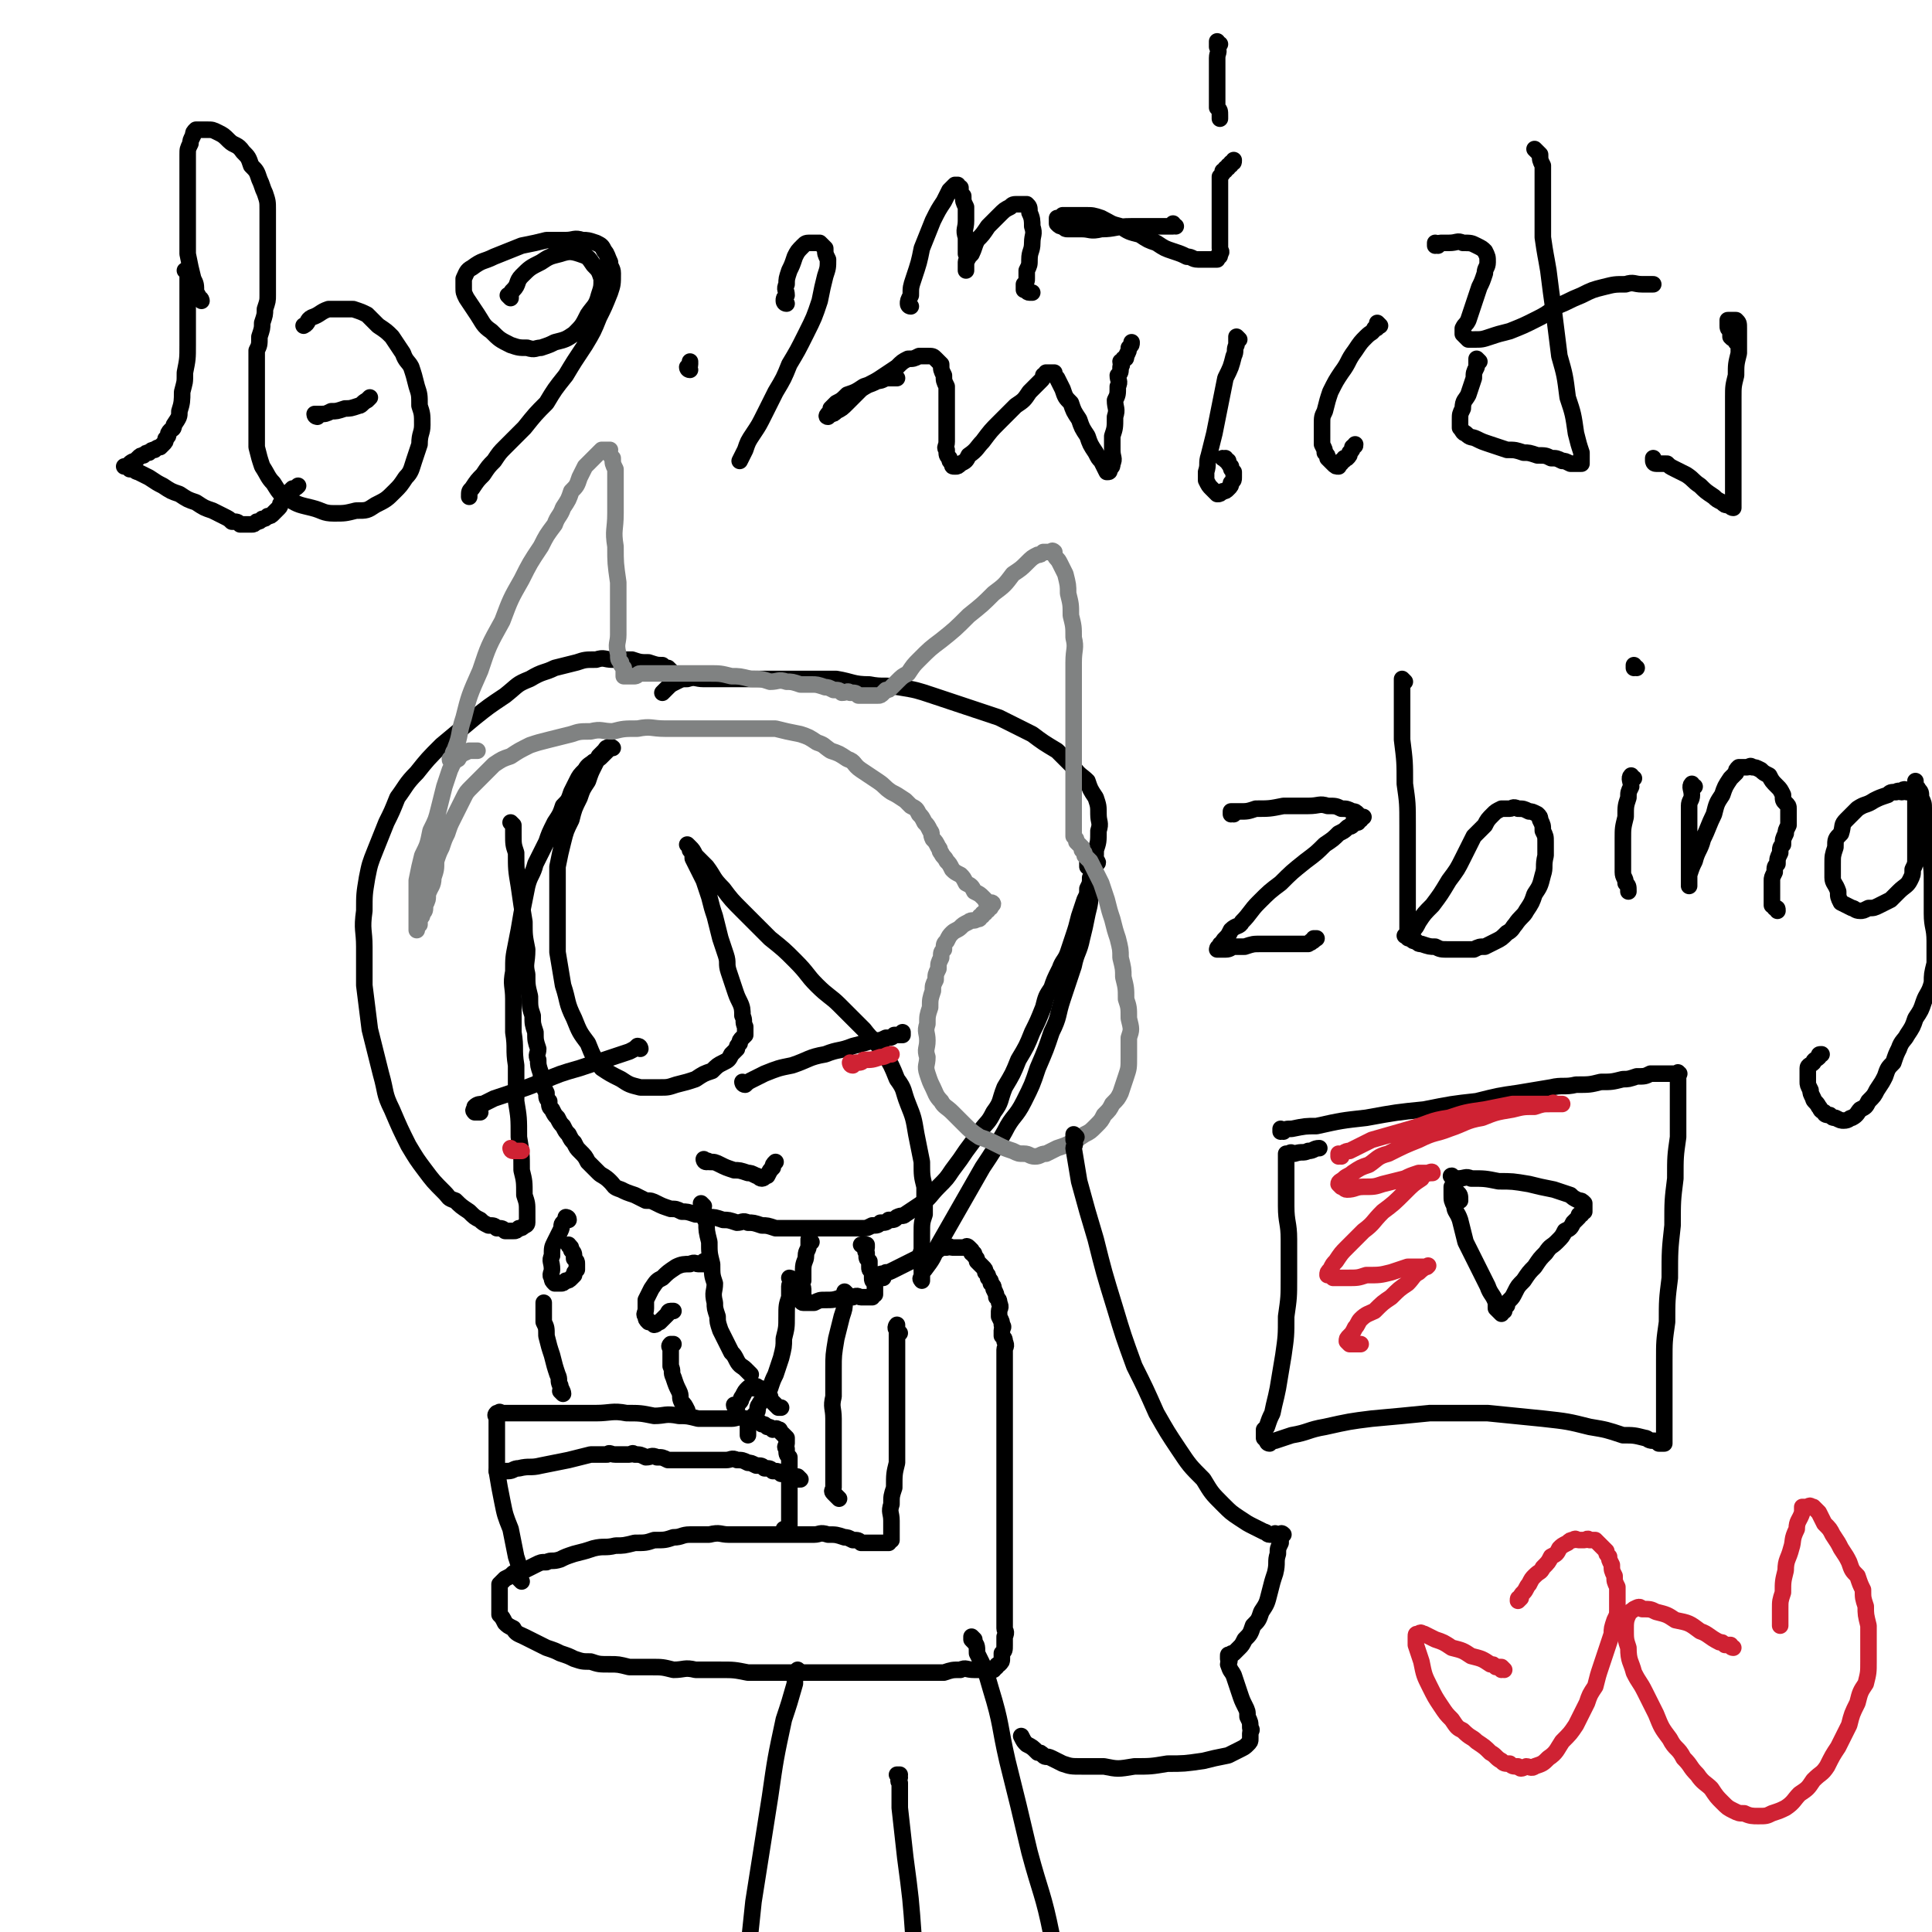 <svg viewBox='0 0 700 700' version='1.1' xmlns='http://www.w3.org/2000/svg' xmlns:xlink='http://www.w3.org/1999/xlink'><g fill='none' stroke='#000000' stroke-width='6' stroke-linecap='round' stroke-linejoin='round'><path d='M186,299c0,0 -1,-1 -1,-1 0,0 1,1 1,1 0,2 0,2 0,3 0,4 0,4 1,7 0,6 0,6 1,12 1,7 1,7 2,13 0,5 0,5 1,10 0,5 -1,5 0,9 0,4 0,4 1,8 0,4 0,4 1,7 0,3 0,3 1,6 0,3 0,3 1,6 0,2 -1,2 0,4 0,2 0,2 1,5 0,2 0,2 1,4 0,1 0,1 1,3 0,2 0,2 1,3 0,2 0,2 1,3 1,2 1,2 2,3 1,2 1,2 2,3 1,2 1,2 2,3 1,2 1,2 2,3 1,2 1,2 2,3 2,2 2,2 3,4 2,2 2,2 4,4 1,1 2,1 4,3 2,2 1,2 4,3 2,1 2,1 5,2 2,1 2,1 4,2 2,0 2,0 4,1 2,1 2,1 5,2 2,0 2,0 4,1 2,0 2,0 5,1 2,0 2,0 5,1 2,0 2,0 5,1 2,0 2,0 5,1 2,0 2,-1 4,0 2,0 2,0 5,1 2,0 2,0 5,1 1,0 1,0 3,0 2,0 2,0 4,0 1,0 1,0 3,0 2,0 2,0 4,0 2,0 2,0 4,0 1,0 1,0 3,0 2,0 2,0 3,0 2,0 2,0 3,0 2,0 3,0 5,0 1,0 1,0 3,-1 2,0 2,0 3,-1 2,0 2,0 3,-1 2,0 2,0 3,-1 2,-1 2,0 3,-1 3,-2 3,-2 6,-4 3,-2 3,-3 6,-6 3,-3 3,-3 5,-6 3,-4 3,-4 5,-7 3,-4 3,-4 5,-7 3,-4 3,-3 5,-7 3,-4 2,-4 4,-9 3,-5 3,-5 5,-10 3,-5 3,-5 5,-10 2,-4 2,-4 4,-9 1,-4 1,-4 3,-7 1,-3 1,-3 3,-7 1,-3 2,-3 3,-6 1,-3 1,-3 2,-6 1,-3 1,-3 2,-7 1,-3 1,-3 2,-6 1,-2 1,-2 1,-4 1,-2 1,-2 1,-4 1,-2 1,-2 1,-3 1,-1 1,-1 1,-2 1,0 1,-1 0,-1 0,0 0,0 0,0 -1,0 -1,0 -1,0 -1,0 -1,0 -1,0 0,0 0,0 -1,0 0,0 0,0 0,0 1,0 0,-1 0,-1 0,0 0,1 0,2 0,0 0,0 0,1 '/><path d='M243,243c0,0 -1,-1 -1,-1 0,0 1,1 1,1 -1,-1 -2,-1 -3,-2 -2,0 -2,0 -5,-1 -3,0 -3,0 -6,-1 -3,0 -3,0 -7,0 -3,0 -3,-1 -6,0 -4,0 -4,0 -7,1 -4,1 -4,1 -8,2 -4,2 -4,1 -9,4 -5,2 -4,2 -9,6 -6,4 -6,4 -11,8 -6,5 -6,5 -12,10 -5,5 -5,5 -9,10 -4,4 -4,5 -7,9 -2,5 -2,5 -4,9 -2,5 -2,5 -4,10 -2,5 -2,5 -3,10 -1,6 -1,6 -1,12 -1,7 0,7 0,13 0,7 0,7 0,14 1,8 1,8 2,16 2,8 2,8 4,16 2,7 1,7 4,13 3,7 3,7 6,13 3,5 3,5 6,9 3,4 3,4 7,8 2,2 1,2 4,3 2,2 2,2 5,4 2,2 2,2 4,3 1,1 1,1 3,2 2,0 2,0 3,1 2,0 2,0 3,1 2,0 2,0 3,0 1,0 1,0 2,-1 1,0 1,0 2,-1 0,0 1,0 1,-1 0,-2 0,-2 0,-4 0,-3 0,-3 -1,-6 0,-5 0,-5 -1,-9 0,-6 0,-6 -1,-12 0,-7 0,-7 -1,-13 0,-7 0,-7 0,-13 -1,-6 0,-6 -1,-12 0,-6 0,-6 0,-12 0,-5 -1,-5 0,-10 0,-5 0,-5 1,-10 1,-5 1,-5 2,-11 1,-5 1,-5 2,-10 1,-4 2,-4 3,-8 2,-4 2,-4 4,-8 1,-3 1,-3 3,-7 2,-3 2,-3 3,-6 2,-2 2,-2 3,-5 1,-2 1,-2 2,-4 1,-2 1,-2 3,-4 1,-2 2,-2 3,-3 2,-1 2,-1 3,-2 1,-1 1,-1 2,-2 0,0 0,0 1,-1 0,0 1,0 1,0 0,0 -1,-1 -2,0 -1,0 0,1 -1,1 -1,1 -1,1 -2,2 -1,2 -1,2 -2,4 -1,2 -1,2 -2,5 -2,3 -2,3 -3,6 -2,4 -2,4 -3,8 -2,4 -2,4 -3,8 -1,4 -1,4 -2,9 0,4 0,4 0,9 0,5 0,5 0,10 0,6 0,6 0,12 1,6 1,6 2,12 2,6 1,6 4,12 2,5 2,5 5,9 2,5 2,5 5,9 3,2 3,2 7,4 3,2 3,2 7,3 3,0 4,0 7,0 3,0 3,0 6,-1 4,-1 4,-1 7,-2 3,-2 3,-2 6,-3 2,-2 2,-2 4,-3 2,-1 2,-1 3,-3 1,-1 1,-1 2,-2 0,-1 0,-1 1,-2 0,-1 0,-1 1,-2 0,0 0,0 1,-1 0,0 0,0 0,-1 0,-1 0,-1 0,-2 -1,-2 0,-2 -1,-4 0,-2 0,-3 -1,-5 -1,-2 -1,-2 -2,-5 -1,-3 -1,-3 -2,-6 -1,-3 0,-3 -1,-6 -1,-3 -1,-3 -2,-6 -1,-4 -1,-4 -2,-8 -1,-3 -1,-3 -2,-7 -1,-3 -1,-3 -2,-6 -1,-2 -1,-2 -2,-4 -1,-2 -1,-2 -2,-4 0,-1 0,-2 -1,-3 0,-1 0,-1 -1,-2 0,0 0,0 0,0 0,0 0,0 0,0 0,0 0,0 1,1 1,1 1,1 2,3 2,2 2,2 4,4 3,4 2,4 6,8 3,4 3,4 7,8 5,5 5,5 10,10 5,4 5,4 9,8 5,5 4,5 8,9 4,4 5,4 8,7 5,5 5,5 9,9 3,4 4,4 7,8 3,5 3,5 5,10 3,4 2,4 4,9 2,5 2,5 3,11 1,5 1,5 2,10 0,5 0,5 1,9 0,5 0,5 0,10 -1,3 -1,3 -1,7 0,3 0,3 0,6 -1,2 0,2 0,5 0,1 0,1 0,3 0,1 0,1 0,2 0,0 0,0 0,1 0,0 0,0 0,0 0,0 -1,-1 0,-1 0,-2 0,-2 1,-3 3,-4 3,-4 5,-9 4,-7 4,-7 8,-14 4,-7 4,-7 8,-14 4,-6 4,-6 8,-13 3,-6 4,-5 7,-11 3,-6 3,-6 5,-12 3,-7 3,-7 5,-13 3,-6 2,-6 4,-12 2,-6 2,-6 4,-12 1,-5 2,-5 3,-10 1,-4 1,-4 2,-9 1,-4 1,-4 1,-8 1,-4 1,-4 1,-8 1,-4 1,-4 1,-7 1,-3 1,-3 1,-7 1,-3 0,-3 0,-6 0,-3 0,-3 -1,-6 -2,-3 -2,-3 -3,-6 -2,-2 -3,-2 -5,-5 -3,-3 -3,-3 -6,-6 -5,-3 -5,-3 -9,-6 -6,-3 -6,-3 -12,-6 -6,-2 -6,-2 -12,-4 -6,-2 -6,-2 -12,-4 -6,-2 -6,-2 -12,-3 -6,-1 -6,0 -11,-1 -6,0 -6,-1 -12,-2 -5,0 -5,0 -10,0 -6,0 -6,0 -12,0 -5,0 -5,0 -11,0 -4,0 -4,0 -8,0 -3,0 -3,0 -7,0 -3,0 -3,-1 -6,0 -2,0 -2,0 -4,1 -2,1 -2,1 -3,2 -1,1 -1,1 -2,2 '/></g>
<g fill='none' stroke='#808282' stroke-width='6' stroke-linecap='round' stroke-linejoin='round'><path d='M164,276c0,0 -1,0 -1,-1 0,0 1,0 1,0 0,0 0,-1 0,-1 0,-2 1,-2 1,-3 2,-5 1,-5 3,-11 2,-8 2,-8 6,-17 3,-9 3,-9 8,-18 3,-8 3,-8 7,-15 3,-6 3,-6 7,-12 2,-4 2,-4 5,-8 1,-3 2,-3 3,-6 2,-3 2,-3 3,-6 2,-2 2,-2 3,-5 1,-2 1,-2 2,-4 1,-1 1,-1 2,-2 1,-1 1,-1 2,-2 0,0 0,0 1,-1 0,0 0,0 1,-1 0,0 0,0 1,0 0,0 0,0 1,0 0,0 0,0 1,0 0,0 0,0 0,0 0,1 -1,1 0,1 0,1 0,1 1,2 0,2 0,2 1,4 0,3 0,3 0,6 0,5 0,5 0,10 0,6 -1,6 0,12 0,6 0,6 1,13 0,5 0,5 0,11 0,4 0,4 0,8 0,3 -1,3 0,7 0,2 0,2 1,3 0,1 0,1 1,2 0,1 0,1 0,2 0,0 0,1 0,1 0,0 0,0 1,0 0,0 0,0 1,0 1,0 1,0 2,0 1,0 1,-1 2,-1 1,0 1,0 2,0 1,0 1,0 2,0 2,0 2,0 3,0 2,0 2,0 4,0 2,0 2,0 4,0 2,0 2,0 4,0 3,0 3,0 6,0 4,0 4,0 8,1 3,0 3,0 7,1 4,0 4,0 7,1 3,0 3,-1 6,0 2,0 2,0 5,1 2,0 2,0 4,0 2,0 2,0 5,1 1,0 1,0 3,1 2,0 2,0 3,1 2,0 2,-1 3,0 2,0 2,0 3,1 1,0 1,0 2,0 1,0 1,0 2,0 1,0 1,0 1,0 1,0 1,0 2,0 1,0 1,0 2,-1 0,0 0,0 1,-1 1,0 1,0 2,-1 1,-1 1,-1 2,-2 2,-2 2,-2 4,-3 2,-3 2,-3 4,-5 4,-4 4,-4 8,-7 5,-4 5,-4 10,-9 5,-4 5,-4 9,-8 4,-3 4,-3 7,-7 3,-2 3,-2 5,-4 2,-2 2,-2 4,-3 1,0 1,0 2,-1 1,0 1,0 2,0 0,0 0,0 1,0 0,0 0,-1 1,0 0,0 0,1 0,1 1,2 1,1 2,3 1,2 1,2 2,4 1,4 1,4 1,7 1,4 1,4 1,8 1,4 1,4 1,8 1,4 0,4 0,9 0,4 0,4 0,9 0,4 0,4 0,9 0,4 0,4 0,9 0,4 0,4 0,8 0,3 0,3 0,7 0,3 0,3 0,7 0,2 0,2 0,5 0,1 0,1 0,3 0,2 0,2 0,3 0,2 0,2 0,3 1,1 1,1 1,2 1,1 1,1 2,2 0,1 0,1 0,1 1,1 1,1 1,2 1,1 1,1 2,2 1,2 1,2 2,4 1,2 1,2 2,4 1,3 1,3 2,6 1,4 1,4 2,7 1,4 1,4 2,7 1,4 1,4 1,7 1,4 1,4 1,7 1,4 1,4 1,8 1,3 1,3 1,7 1,4 1,4 0,7 0,4 0,4 0,7 0,4 0,4 -1,7 -1,3 -1,3 -2,6 -1,2 -1,2 -3,4 -1,2 -1,2 -3,4 -1,2 -1,2 -3,4 -2,2 -2,2 -4,3 -3,2 -3,2 -5,3 -2,1 -2,1 -5,2 -2,1 -2,1 -4,2 -2,0 -2,1 -4,1 -2,0 -2,-1 -4,-1 -2,0 -2,0 -4,-1 -3,-1 -3,-1 -5,-2 -4,-2 -4,-2 -7,-3 -3,-2 -3,-2 -6,-5 -2,-2 -2,-2 -4,-4 -2,-2 -3,-2 -4,-4 -2,-2 -2,-3 -3,-5 -1,-2 -1,-2 -2,-5 -1,-3 0,-3 0,-6 -1,-3 0,-3 0,-6 0,-3 -1,-3 0,-6 0,-3 0,-3 1,-6 0,-3 0,-3 1,-6 0,-2 0,-2 1,-4 0,-2 0,-2 1,-4 0,-2 0,-2 1,-4 0,-2 0,-2 1,-3 0,-2 0,-2 1,-3 1,-2 1,-2 2,-3 1,-1 2,-1 3,-2 1,-1 1,-1 3,-2 1,-1 2,0 3,-1 1,0 1,0 1,-1 1,0 1,0 1,-1 1,0 1,0 1,-1 1,0 1,0 1,-1 1,0 1,0 1,-1 1,0 1,-1 0,-1 0,0 -1,0 -1,0 -1,0 -1,-1 -1,-1 -1,-1 -1,-1 -1,-1 -1,-1 -1,-1 -3,-2 -1,-2 -1,-2 -3,-3 -1,-2 -1,-2 -2,-3 -2,-1 -2,-1 -3,-2 -1,-2 -1,-2 -2,-3 -1,-2 -1,-1 -2,-3 -1,-1 0,-1 -1,-2 -1,-2 -1,-2 -2,-3 -1,-2 0,-2 -1,-3 -1,-2 -1,-2 -2,-3 -1,-2 -1,-2 -2,-3 -1,-2 -1,-2 -3,-3 -1,-1 -1,-1 -2,-2 -3,-2 -3,-2 -5,-3 -3,-2 -2,-2 -5,-4 -3,-2 -3,-2 -6,-4 -3,-2 -2,-3 -5,-4 -3,-2 -3,-2 -6,-3 -3,-2 -2,-2 -5,-3 -3,-2 -3,-2 -6,-3 -5,-1 -5,-1 -9,-2 -5,0 -5,0 -10,0 -5,0 -5,0 -10,0 -5,0 -5,0 -10,0 -5,0 -5,0 -10,0 -5,0 -5,-1 -10,0 -5,0 -5,0 -9,1 -4,0 -4,-1 -8,0 -4,0 -4,0 -7,1 -4,1 -4,1 -8,2 -4,1 -4,1 -7,2 -4,2 -4,2 -7,4 -3,1 -3,1 -6,3 -2,2 -2,2 -4,4 -2,2 -2,2 -4,4 -2,2 -2,2 -3,4 -1,2 -1,2 -2,4 -1,2 -1,2 -2,4 -1,2 -1,2 -2,5 -1,2 -1,2 -2,5 -1,2 -1,2 -2,5 0,3 0,3 -1,6 0,3 -1,3 -2,6 0,2 0,2 -1,4 0,2 0,2 -1,3 0,1 0,1 -1,2 0,1 0,1 0,2 0,0 -1,0 -1,1 0,0 0,1 0,1 0,0 0,-1 0,-2 0,-1 0,-1 0,-2 0,-2 0,-2 0,-3 0,-3 0,-3 0,-5 0,-3 0,-3 0,-6 1,-5 1,-5 2,-9 2,-4 2,-4 3,-9 2,-4 2,-4 3,-8 1,-4 1,-4 2,-8 1,-3 1,-3 2,-6 1,-2 1,-3 3,-4 1,-2 2,-2 4,-3 1,0 1,0 3,0 '/></g>
<g fill='none' stroke='#000000' stroke-width='6' stroke-linecap='round' stroke-linejoin='round'><path d='M270,393c0,0 -1,-1 -1,-1 0,0 0,1 1,1 1,-1 1,-1 3,-2 2,-1 2,-1 4,-2 5,-2 5,-2 10,-3 6,-2 6,-3 12,-4 5,-2 5,-1 10,-3 4,-1 4,-1 7,-2 3,0 3,0 5,-1 2,0 2,0 3,-1 1,0 1,0 2,0 0,0 0,0 1,0 0,0 0,0 0,0 0,-1 0,-1 0,-1 '/><path d='M232,380c0,0 -1,-1 -1,-1 0,0 0,0 1,1 0,0 0,0 0,0 0,0 0,-1 -1,-1 -1,1 -1,1 -3,2 -3,1 -3,1 -6,2 -6,2 -6,2 -12,4 -7,2 -7,2 -14,5 -5,2 -5,2 -11,4 -3,1 -3,1 -6,2 -2,1 -2,1 -4,2 -1,0 -2,0 -3,1 0,0 0,0 0,1 0,0 -1,0 0,1 0,0 0,0 1,0 0,0 0,0 1,0 '/><path d='M325,137c0,0 -1,-1 -1,-1 0,0 1,1 1,1 -1,0 -1,0 -1,0 -1,0 -1,0 -2,0 -2,0 -2,1 -4,1 -2,1 -2,1 -5,2 -3,2 -3,2 -6,3 -2,2 -2,2 -4,3 -1,1 -1,1 -2,2 0,1 0,1 -1,2 0,0 -1,1 0,1 0,0 0,0 1,-1 1,0 1,0 2,-1 2,-1 2,-1 4,-3 2,-2 2,-2 5,-5 3,-2 4,-2 7,-4 3,-2 3,-2 6,-4 2,-2 2,-2 4,-3 2,0 2,0 4,-1 1,0 2,0 3,0 2,0 2,0 3,1 1,1 1,1 2,2 0,2 0,2 1,4 0,2 0,2 1,4 0,2 0,2 0,5 0,2 0,2 0,5 0,2 0,2 0,5 0,2 0,2 0,5 0,2 -1,2 0,3 0,2 0,2 1,3 0,1 0,1 1,2 0,1 0,1 1,1 1,0 1,0 2,-1 2,-1 2,-1 3,-3 3,-2 3,-3 5,-5 3,-4 3,-4 6,-7 3,-3 3,-3 6,-6 3,-2 3,-2 5,-5 2,-2 2,-2 4,-4 1,-1 1,-1 1,-2 1,0 1,0 1,-1 1,0 1,0 2,0 0,0 0,0 1,0 0,1 0,1 1,2 1,2 1,2 2,4 1,3 1,3 3,5 1,3 1,3 3,6 1,3 1,3 3,6 1,3 1,3 3,6 1,2 1,2 2,3 1,2 1,2 2,4 0,0 0,0 0,0 1,0 1,0 1,-1 1,-1 1,-1 1,-2 1,-2 0,-2 0,-5 0,-2 0,-2 0,-5 1,-3 1,-3 1,-7 1,-3 0,-3 0,-6 1,-2 1,-2 1,-5 1,-2 0,-2 0,-4 1,-1 1,-1 1,-3 1,-1 0,-1 0,-2 1,0 1,0 1,-1 1,0 1,0 1,-1 1,-2 1,-2 1,-3 1,-1 1,-1 1,-2 '/><path d='M426,82c0,0 -1,0 -1,-1 0,0 0,1 0,1 0,0 0,0 0,0 -1,0 -1,0 -3,0 -2,0 -2,0 -5,0 -3,0 -3,0 -7,0 -6,0 -6,1 -11,1 -4,1 -4,0 -7,0 -2,0 -2,0 -5,0 -1,0 -1,0 -2,-1 -1,0 -1,0 -2,-1 0,0 0,0 0,-1 0,0 0,-1 0,-1 1,0 1,0 2,-1 2,0 2,0 3,0 3,0 3,0 5,0 3,0 3,0 6,1 4,2 3,2 7,3 3,2 3,2 7,3 3,2 3,2 6,3 3,2 3,2 6,3 3,1 3,1 5,2 2,0 2,1 4,1 1,0 1,0 3,0 1,0 1,0 2,0 1,0 1,0 2,0 0,0 0,0 0,-1 1,0 1,0 1,-1 1,-1 0,-1 0,-2 0,-2 0,-2 0,-3 0,-2 0,-2 0,-5 0,-2 0,-2 0,-5 0,-2 0,-2 0,-4 0,-2 0,-2 0,-4 0,-1 0,-1 0,-3 0,-1 0,-1 0,-2 1,-1 1,-1 1,-2 1,0 1,0 1,-1 1,0 1,0 1,-1 1,0 1,0 1,-1 1,0 1,0 1,-1 '/><path d='M442,16c0,0 -1,0 -1,-1 0,0 0,1 0,1 0,0 0,0 0,0 1,0 0,-1 0,-1 0,1 0,1 0,2 1,2 0,2 0,4 0,3 0,3 0,6 0,4 0,4 0,7 0,2 0,2 0,5 1,1 1,1 1,3 0,0 0,0 0,1 0,0 0,0 0,0 '/><path d='M449,123c0,0 -1,-1 -1,-1 0,0 0,0 0,1 0,1 0,1 0,2 -1,2 0,2 -1,4 -1,4 -1,4 -3,8 -1,5 -1,5 -2,10 -1,5 -1,5 -2,10 -1,4 -1,4 -2,8 -1,3 0,3 -1,6 0,1 0,2 0,3 1,2 1,2 2,3 1,1 1,1 2,2 1,0 1,0 2,-1 1,0 1,0 2,-1 1,-1 1,-1 1,-2 1,-1 1,-1 1,-2 0,-1 0,-1 0,-2 -1,-1 -1,-1 -1,-2 -1,-1 -1,-1 -1,-2 -1,0 -1,0 -1,-1 0,0 0,0 0,0 0,1 0,0 -1,0 '/><path d='M500,118c0,0 -1,-1 -1,-1 0,0 0,1 0,1 0,1 0,1 -1,1 -1,2 -1,1 -3,3 -2,2 -2,2 -4,5 -3,4 -2,4 -5,8 -2,3 -2,3 -4,7 -1,3 -1,3 -2,7 -1,2 -1,2 -1,5 0,2 0,2 0,4 0,2 0,2 0,3 1,2 1,2 1,3 1,1 1,1 1,2 1,1 1,1 2,2 1,1 1,1 2,1 0,0 0,0 0,-1 1,0 1,0 1,-1 1,0 1,0 1,-1 1,0 1,0 1,0 0,0 0,0 0,0 1,-1 1,-1 1,-2 1,-1 1,-1 1,-2 1,-1 1,0 1,-1 '/><path d='M536,131c0,0 -1,-1 -1,-1 0,0 0,1 0,1 0,0 0,0 0,0 1,0 0,-1 0,-1 0,0 0,1 0,1 0,0 0,0 0,0 1,0 0,-1 0,-1 0,0 0,0 0,1 0,1 0,1 0,2 -1,2 -1,2 -1,4 -1,3 -1,3 -2,6 -1,2 -2,2 -2,5 -1,2 -1,2 -1,4 0,2 0,2 0,3 1,1 1,2 2,2 2,2 2,1 4,2 2,1 2,1 5,2 3,1 3,1 6,2 3,0 3,0 6,1 2,0 2,0 5,1 3,0 3,0 5,1 2,0 2,0 4,1 1,0 1,0 3,1 1,0 1,0 2,0 1,0 1,0 2,0 0,0 0,0 0,0 0,-2 0,-2 0,-4 -1,-3 -1,-3 -2,-7 -1,-7 -1,-7 -3,-13 -1,-8 -1,-8 -3,-15 -1,-8 -1,-8 -2,-16 -1,-7 -1,-7 -2,-15 -1,-6 -1,-5 -2,-12 0,-4 0,-4 0,-9 0,-4 0,-4 0,-8 0,-2 0,-2 0,-5 0,-2 0,-2 0,-4 -1,-2 -1,-2 -1,-4 -1,-1 -1,-1 -2,-2 '/><path d='M521,89c0,0 -1,0 -1,-1 0,0 0,1 0,1 0,0 0,0 0,0 1,0 1,-1 2,-1 1,0 2,0 3,0 3,0 3,-1 5,0 3,0 3,0 5,1 2,1 2,1 3,2 1,2 1,2 1,4 0,2 -1,2 -1,4 -1,3 -1,3 -2,5 -1,3 -1,3 -2,6 -1,3 -1,3 -2,6 -1,2 -1,1 -2,3 0,1 0,1 0,2 1,1 1,1 2,2 1,0 1,0 2,0 3,0 3,0 6,-1 3,-1 3,-1 7,-2 5,-2 5,-2 9,-4 4,-2 4,-2 8,-5 5,-2 4,-2 9,-4 4,-2 4,-2 8,-3 4,-1 4,-1 8,-1 3,-1 3,0 6,0 2,0 2,0 4,0 '/><path d='M630,124c-1,0 -1,-1 -1,-1 0,0 0,1 0,1 0,0 0,0 0,0 0,0 0,0 0,-1 -1,0 -1,0 -2,-1 0,-1 0,-1 0,-2 -1,-1 -1,-1 -1,-2 0,-1 0,-1 0,-2 0,0 1,0 2,0 0,0 1,0 1,0 1,1 1,1 1,3 0,2 0,2 0,4 0,3 0,3 0,5 -1,4 -1,4 -1,8 -1,4 -1,4 -1,8 0,4 0,4 0,7 0,4 0,4 0,7 0,4 0,4 0,7 0,2 0,2 0,5 0,2 0,2 0,5 0,2 0,2 0,3 0,2 0,2 0,3 0,1 0,1 0,2 0,1 0,1 0,1 -1,0 -1,-1 -2,-1 -1,0 -1,0 -2,-1 -2,-1 -2,-1 -3,-2 -3,-2 -3,-2 -5,-4 -3,-2 -2,-2 -5,-4 -2,-1 -2,-1 -4,-2 -2,-1 -2,-1 -3,-2 -1,0 -1,0 -2,0 -1,0 -1,0 -2,0 -1,0 -1,-1 -1,-1 0,0 0,0 0,-1 0,0 0,0 0,0 '/><path d='M447,295c0,0 -1,-1 -1,-1 0,0 0,0 0,1 0,0 0,0 0,0 1,0 0,-1 0,-1 1,0 2,0 3,0 3,0 3,0 6,-1 5,0 5,0 10,-1 5,0 5,0 9,0 4,0 4,-1 7,0 3,0 3,0 5,1 2,0 2,0 4,1 1,0 1,0 2,1 0,1 0,1 1,1 0,0 0,0 1,0 0,0 -1,0 -1,1 -1,0 -1,0 -1,1 -1,0 -1,-1 -1,0 -1,0 -1,0 -1,1 -1,1 -1,0 -2,1 -1,1 -1,1 -3,2 -2,2 -2,2 -5,4 -3,3 -3,3 -7,6 -5,4 -5,4 -9,8 -4,3 -4,3 -8,7 -3,3 -3,4 -6,7 -1,2 -2,1 -4,3 -1,2 -1,2 -2,3 -1,1 -1,1 -1,2 -1,0 -1,0 -1,1 -1,0 -1,1 -1,1 0,0 1,0 1,0 1,0 1,0 2,0 2,0 2,-1 3,-1 2,0 2,0 4,0 3,-1 3,-1 6,-1 3,0 3,0 5,0 3,0 3,0 5,0 2,0 2,0 4,0 2,0 2,0 3,0 0,0 0,0 0,0 1,-1 1,0 1,-1 1,0 1,0 1,-1 1,0 1,0 1,0 '/><path d='M509,247c0,0 -1,-1 -1,-1 0,0 0,0 0,1 0,0 0,0 0,0 0,1 0,1 0,2 0,3 0,3 0,7 0,6 0,6 0,12 1,8 1,8 1,16 1,7 1,7 1,15 0,5 0,5 0,11 0,4 0,4 0,9 0,3 0,3 0,7 0,3 0,3 0,6 0,1 0,1 0,3 0,1 0,1 0,2 0,0 0,0 0,1 0,0 0,1 0,1 1,0 1,0 1,-1 1,0 1,0 1,-1 1,-1 1,-1 2,-3 2,-3 2,-3 5,-6 3,-4 3,-4 6,-9 3,-4 3,-4 5,-8 2,-4 2,-4 4,-8 2,-2 2,-2 4,-4 1,-2 1,-2 3,-4 1,-1 1,-1 3,-2 1,0 1,0 3,0 1,0 1,-1 3,0 2,0 2,0 4,1 1,0 1,0 3,1 1,1 1,1 1,2 1,2 1,2 1,4 1,2 1,2 1,4 0,2 0,2 0,5 -1,4 0,4 -1,7 -1,4 -1,4 -3,7 -1,3 -1,3 -3,6 -1,2 -2,2 -4,5 -1,1 -1,2 -3,3 -2,2 -2,2 -4,3 -2,1 -2,1 -4,2 -2,0 -2,0 -4,1 -2,0 -2,0 -4,0 -3,0 -3,0 -5,0 -3,0 -3,0 -5,-1 -2,0 -2,0 -5,-1 -1,0 -1,0 -2,-1 -1,0 -1,0 -2,-1 -1,0 -1,0 -1,-1 -1,0 -1,0 -1,0 '/><path d='M592,282c-1,0 -1,-1 -1,-1 0,0 0,0 0,1 0,0 0,0 0,0 0,0 0,-1 0,-1 -1,1 0,2 0,4 -1,2 -1,2 -1,4 -1,3 -1,3 -1,7 -1,4 -1,4 -1,8 0,3 0,3 0,7 0,2 0,2 0,5 0,2 1,2 1,4 1,1 1,1 1,3 '/><path d='M593,242c-1,0 -1,-1 -1,-1 0,0 0,0 0,1 0,0 0,0 0,0 '/><path d='M614,285c-1,0 -1,-1 -1,-1 0,0 0,0 0,1 0,0 0,0 0,0 0,0 0,-1 0,-1 -1,1 0,2 0,4 0,2 -1,2 -1,4 0,3 0,3 0,7 0,3 0,3 0,7 0,3 0,3 0,7 0,1 0,1 0,3 0,2 0,2 0,4 0,0 0,0 0,0 0,0 0,0 0,1 0,0 0,0 0,0 0,-1 0,-1 0,-2 0,-1 0,-1 0,-2 1,-3 1,-3 2,-5 1,-4 2,-4 3,-8 2,-4 2,-5 4,-9 1,-4 1,-4 3,-7 1,-3 1,-3 3,-6 1,-1 1,-1 2,-2 0,-1 0,-1 1,-2 1,0 1,0 1,0 1,0 1,0 2,0 1,0 1,-1 2,0 1,0 1,0 3,1 1,1 1,1 3,2 1,2 1,2 3,4 1,1 1,1 2,3 0,2 0,2 1,3 1,1 1,1 1,2 0,2 0,2 0,3 0,2 0,2 0,3 -1,2 -1,2 -1,3 -1,2 -1,2 -1,4 -1,1 -1,1 -1,3 -1,2 -1,2 -1,4 -1,1 -1,1 -1,3 -1,2 -1,2 -1,3 0,2 0,2 0,3 0,1 0,1 0,2 0,1 0,1 0,2 0,1 0,1 0,2 0,0 1,0 1,1 1,0 1,0 1,1 '/><path d='M691,287c-1,0 -1,-1 -1,-1 -1,0 0,1 -1,1 -1,0 -1,-1 -2,0 -2,0 -2,0 -3,1 -3,1 -3,1 -5,2 -3,2 -3,1 -6,3 -2,2 -2,2 -4,4 -2,2 -1,2 -2,5 -2,2 -2,2 -2,5 -1,3 -1,3 -1,6 0,2 0,2 0,5 0,2 1,2 2,5 0,2 0,2 1,4 2,1 2,1 4,2 1,0 1,1 3,1 1,0 1,0 3,-1 2,0 2,0 4,-1 2,-1 2,-1 4,-2 2,-2 2,-2 3,-3 2,-2 3,-2 4,-4 1,-2 1,-2 1,-4 1,-2 1,-2 1,-4 0,-2 0,-2 0,-4 0,-3 0,-3 0,-5 0,-2 0,-2 0,-4 0,-2 0,-2 0,-4 0,-2 0,-2 0,-4 0,-2 0,-2 0,-3 0,-1 0,-1 0,-2 0,0 0,0 0,-1 0,0 0,-1 0,-1 0,0 0,1 0,2 0,1 1,0 1,1 1,1 1,1 1,3 1,2 1,2 1,4 1,3 1,3 1,7 1,4 1,4 1,9 1,6 1,6 1,11 0,6 0,6 0,11 0,5 1,5 1,10 0,4 0,4 0,8 -1,4 -1,4 -1,7 -1,4 -2,4 -3,7 -1,3 -1,3 -3,6 -1,3 -1,3 -3,6 -1,2 -2,2 -3,5 -1,2 -1,2 -2,5 -2,2 -2,2 -3,5 -1,2 -1,2 -3,5 -1,2 -1,2 -3,4 -1,2 -1,2 -3,3 -1,1 -1,2 -3,3 -1,0 -1,1 -3,1 -1,0 -1,0 -3,-1 -1,0 -1,0 -2,-1 -1,0 -2,0 -2,-1 -2,-1 -1,-1 -2,-2 -1,-2 -2,-2 -2,-3 -1,-2 -1,-2 -1,-3 -1,-2 -1,-2 -1,-3 0,-2 0,-2 0,-3 0,-1 0,-1 0,-2 0,-1 1,-1 2,-2 0,-1 1,-1 2,-2 0,-1 0,-1 1,-1 '/><path d='M256,421c0,0 -1,-1 -1,-1 0,0 0,0 1,1 0,0 0,0 0,0 0,0 -1,-1 -1,-1 0,0 0,1 1,1 0,0 0,-1 1,0 2,0 2,0 4,1 2,1 2,1 5,2 2,0 2,0 5,1 1,0 1,0 3,1 1,0 1,1 2,1 1,0 1,-1 2,-1 1,-2 1,-2 2,-3 0,-1 0,-1 1,-2 '/><path d='M294,450c0,0 -1,-1 -1,-1 0,0 0,0 1,1 0,0 0,0 0,0 0,0 -1,-1 -1,-1 0,0 0,1 0,2 0,2 -1,2 -1,4 0,2 -1,2 -1,5 0,2 0,2 0,4 -1,2 0,2 0,3 0,1 0,1 0,2 0,1 0,1 0,2 0,0 -1,1 0,1 0,0 0,0 1,0 1,0 1,0 3,0 2,-1 2,-1 4,-1 3,0 3,0 6,-1 2,0 2,0 4,0 2,-1 2,0 3,0 1,0 1,0 2,0 0,0 0,0 1,0 0,0 0,0 1,0 0,-1 0,-1 1,-1 0,0 0,0 0,0 0,0 0,0 0,0 0,-1 0,-1 0,-2 0,-1 0,-1 0,-1 0,-1 0,-1 0,-1 -1,-1 -1,-1 -1,-2 0,-1 0,-1 0,-2 -1,-1 -1,-1 -1,-2 0,-1 0,-1 0,-2 -1,-1 -1,-1 -1,-2 0,-1 0,0 0,-1 -1,-1 0,-1 0,-2 0,-1 0,-1 0,-1 -1,0 -1,0 -1,0 -1,0 -1,0 -1,0 0,0 0,0 0,0 '/><path d='M320,463c0,0 -1,-1 -1,-1 0,0 0,0 1,1 0,0 0,0 0,0 0,0 -1,-1 -1,-1 0,-1 1,0 2,-1 1,0 1,0 3,-1 2,-1 2,-1 4,-2 2,-1 2,-1 4,-2 2,-1 1,-1 3,-2 2,-1 2,0 4,-1 1,0 1,0 2,-1 1,0 1,0 2,0 1,-1 1,0 2,0 0,0 0,0 1,0 0,0 0,0 1,0 0,0 0,0 1,0 0,0 0,0 1,0 0,0 0,0 1,0 0,0 0,-1 1,0 0,0 0,0 1,1 0,0 0,0 0,1 1,0 1,0 1,1 1,1 1,1 1,2 1,1 1,1 2,2 1,1 1,1 1,2 1,1 1,1 1,2 1,1 1,1 1,2 1,1 1,1 1,2 1,2 1,2 1,3 1,1 1,1 1,2 1,2 0,2 0,3 0,1 0,1 0,2 1,2 1,2 1,3 1,1 0,1 0,2 0,1 0,1 0,2 1,1 1,1 1,2 1,2 0,2 0,3 0,2 0,2 0,3 0,2 0,2 0,4 0,2 0,2 0,4 0,1 0,1 0,3 0,2 0,2 0,3 0,2 0,2 0,3 0,2 0,2 0,3 0,2 0,2 0,3 0,2 0,2 0,3 0,2 0,2 0,3 0,2 0,2 0,4 0,1 0,1 0,3 0,2 0,2 0,3 0,2 0,2 0,3 0,2 0,2 0,3 0,2 0,2 0,4 0,1 0,1 0,3 0,2 0,2 0,3 0,2 0,2 0,3 0,2 0,2 0,3 0,2 0,2 0,3 0,2 0,2 0,3 0,2 0,2 0,4 0,2 0,2 0,4 0,2 0,2 0,4 0,1 0,1 0,3 0,2 0,2 0,3 0,2 0,2 0,3 0,2 0,2 0,3 0,2 0,2 0,3 0,2 0,2 0,4 0,1 1,1 0,3 0,2 0,2 0,3 0,2 0,2 -1,3 0,1 0,1 0,2 0,1 0,1 -1,2 0,0 -1,0 -1,1 -1,0 0,0 -1,1 -1,0 -1,0 -1,0 -1,0 -1,0 -1,0 -1,0 -1,0 -2,0 -2,0 -2,0 -3,0 -3,0 -3,-1 -5,0 -3,0 -3,0 -6,1 -4,0 -4,0 -8,0 -3,0 -3,0 -6,0 -5,0 -5,0 -9,0 -5,0 -5,0 -9,0 -4,0 -4,0 -9,0 -5,0 -5,0 -10,0 -5,0 -5,0 -9,0 -6,0 -6,0 -11,0 -5,-1 -5,-1 -10,-1 -5,0 -5,0 -9,0 -4,-1 -4,0 -8,0 -4,-1 -4,-1 -8,-1 -4,0 -4,0 -8,0 -4,-1 -4,-1 -7,-1 -4,0 -4,0 -7,-1 -3,0 -3,0 -6,-1 -2,-1 -2,-1 -5,-2 -2,-1 -2,-1 -5,-2 -2,-1 -2,-1 -4,-2 -2,-1 -2,-1 -4,-2 -2,-1 -3,-1 -4,-3 -2,-1 -2,-1 -3,-2 -1,-2 -1,-2 -2,-3 0,-2 0,-2 0,-4 0,-2 0,-2 0,-4 0,-2 0,-2 0,-3 1,-1 1,-1 2,-2 2,-1 2,-1 3,-2 2,-1 2,0 4,-1 2,-1 2,-1 4,-2 2,-1 2,-1 4,-1 2,-1 2,0 5,-1 2,-1 2,-1 5,-2 4,-1 4,-1 7,-2 4,-1 4,0 8,-1 3,0 3,0 7,-1 4,0 4,0 7,-1 4,0 4,0 7,-1 3,0 3,-1 6,-1 4,0 4,0 7,0 4,-1 4,0 7,0 3,0 3,0 6,0 2,0 2,0 5,0 2,0 2,0 5,0 2,0 2,0 5,0 2,0 2,0 5,0 2,0 2,0 5,0 2,0 2,-1 5,0 3,0 3,0 6,1 1,0 1,0 3,1 2,0 2,0 3,1 1,0 1,0 2,0 1,0 1,0 2,0 1,0 1,0 2,0 0,0 0,0 1,0 0,0 0,0 1,0 0,0 0,0 1,0 0,0 0,0 1,0 0,-1 0,-1 1,-1 0,0 0,-1 0,-1 0,-1 0,-1 0,-1 0,-1 0,-1 0,-2 0,-2 0,-2 0,-3 0,-3 -1,-3 0,-6 0,-3 0,-3 1,-6 0,-5 0,-5 1,-9 0,-4 0,-4 0,-8 0,-4 0,-4 0,-8 0,-4 0,-4 0,-7 0,-4 0,-4 0,-7 0,-3 0,-3 0,-6 0,-2 0,-2 0,-4 0,-2 0,-2 0,-4 0,-2 0,-2 0,-3 0,-1 0,-1 0,-2 0,0 0,-1 0,-1 0,0 -1,1 0,2 0,0 0,0 1,1 '/><path d='M189,573c0,0 -1,-1 -1,-1 0,0 0,0 1,1 0,0 0,0 0,0 -1,-2 -1,-2 -1,-4 0,-2 0,-2 -1,-5 -1,-5 -1,-5 -2,-10 -2,-5 -2,-5 -3,-10 -1,-5 -1,-5 -2,-11 0,-3 0,-3 0,-6 0,-2 0,-2 0,-4 0,-2 0,-2 0,-4 0,-2 0,-2 0,-3 0,-1 0,-1 0,-2 0,-1 -1,-1 0,-2 0,0 0,0 1,0 0,-1 0,0 1,0 0,0 0,0 1,0 1,0 1,0 2,0 2,0 2,0 4,0 3,0 3,0 6,0 5,0 5,0 9,0 6,0 6,0 12,0 5,0 6,-1 11,0 5,0 5,0 10,1 4,0 4,-1 9,0 3,0 3,0 7,1 3,0 3,0 7,0 2,0 2,0 5,0 2,0 2,-1 5,0 1,0 1,0 3,1 2,0 2,0 3,1 1,0 1,0 2,1 1,0 1,0 2,1 1,0 1,-1 2,0 1,0 0,0 1,1 0,0 0,0 1,1 0,0 0,0 1,1 0,1 0,1 0,2 0,1 -1,1 0,2 0,2 0,2 1,3 0,2 0,2 0,4 0,1 0,1 0,3 0,2 0,2 0,3 0,2 0,2 0,3 0,2 0,2 0,3 0,2 0,2 0,3 0,1 0,1 0,2 0,1 0,1 0,2 0,0 0,0 0,1 0,0 0,0 0,1 0,0 0,0 0,1 0,0 0,0 0,0 -1,0 -1,0 -2,0 0,0 0,0 0,0 '/><path d='M181,534c0,0 -1,-1 -1,-1 0,0 0,0 1,1 0,0 0,0 0,0 1,-1 1,-1 3,-1 2,0 2,-1 4,-1 4,-1 4,0 8,-1 5,-1 5,-1 10,-2 4,-1 4,-1 8,-2 3,0 3,0 6,0 1,-1 1,0 3,0 2,0 2,0 3,0 1,0 1,0 2,0 1,0 1,-1 2,0 2,0 2,0 4,1 2,0 2,-1 4,0 2,0 2,0 4,1 2,0 2,0 4,0 2,0 2,0 4,0 2,0 2,0 4,0 2,0 2,0 4,0 2,0 2,0 5,0 2,0 2,-1 4,0 2,0 2,0 4,1 1,0 1,0 3,1 2,0 2,0 3,1 2,0 2,0 3,1 2,0 2,0 3,1 1,0 1,-1 2,0 1,0 1,0 2,1 1,0 1,1 2,1 0,0 0,0 1,0 0,0 0,0 0,0 0,0 -1,-1 -1,-1 '/><path d='M204,505c0,0 -1,-1 -1,-1 0,0 0,0 1,1 0,0 0,0 0,0 0,0 -1,-1 -1,-1 0,0 1,1 1,1 0,-1 -1,-2 -1,-3 -1,-2 0,-2 -1,-4 -1,-3 -1,-3 -2,-7 -1,-3 -1,-3 -2,-7 0,-3 0,-3 -1,-5 0,-2 0,-2 0,-4 0,-1 0,-1 0,-2 0,-1 0,-1 0,-1 0,0 0,0 0,0 0,0 0,0 0,0 '/><path d='M206,442c0,0 -1,-1 -1,-1 0,0 1,0 1,1 -1,0 -1,0 -2,1 -1,1 0,1 -1,3 -1,2 -1,2 -2,4 -1,2 -1,2 -1,5 -1,2 0,2 0,5 0,1 -1,2 0,3 0,1 0,1 1,2 1,0 1,0 2,0 1,0 1,0 2,-1 1,0 1,0 2,-1 0,0 0,0 1,-1 0,-1 0,-1 1,-2 0,-1 0,-1 0,-2 0,-1 0,-1 -1,-2 0,-2 0,-2 -1,-3 0,-2 -1,-1 -1,-2 '/><path d='M249,511c0,0 -1,-1 -1,-1 0,0 0,0 1,1 0,0 0,0 0,0 -1,-2 -1,-2 -2,-3 -1,-2 0,-2 -1,-4 -1,-2 -1,-2 -2,-5 -1,-2 0,-2 -1,-4 0,-2 0,-2 0,-4 0,-1 0,-1 0,-2 0,-1 -1,-1 0,-2 0,0 0,0 1,0 '/><path d='M256,458c0,0 -1,-1 -1,-1 0,0 1,1 1,1 -1,0 -2,0 -3,0 -1,0 -1,-1 -3,0 -2,0 -3,0 -5,1 -3,2 -3,2 -5,4 -2,1 -2,1 -4,4 -1,2 -1,2 -2,4 0,2 0,2 0,3 0,2 -1,2 0,3 0,1 0,1 1,2 1,0 1,0 2,1 1,0 1,-1 2,-1 0,0 0,0 1,-1 0,0 0,0 1,-1 0,0 0,0 1,-1 0,0 0,-1 1,-1 0,0 0,0 1,0 '/><path d='M267,510c0,0 -1,-1 -1,-1 0,0 0,0 1,1 0,0 0,0 0,0 0,0 -1,0 -1,-1 0,0 1,0 2,-1 1,-1 0,-1 1,-2 1,-2 1,-2 2,-3 1,-1 1,0 2,0 1,-1 1,-1 2,0 1,0 1,0 2,1 1,1 1,1 2,2 0,1 0,1 1,2 0,0 0,0 1,1 0,0 0,0 1,1 0,0 0,0 0,0 0,0 0,0 1,0 '/><path d='M307,469c0,0 -1,-1 -1,-1 0,0 0,0 1,1 0,0 0,0 0,0 -1,1 -1,1 -1,3 0,2 0,2 -1,5 -1,4 -1,4 -2,8 -1,6 -1,6 -1,11 0,5 0,5 0,10 -1,4 0,4 0,8 0,4 0,4 0,7 0,3 0,3 0,6 0,2 0,2 0,4 0,2 0,2 0,3 0,2 0,2 0,3 0,1 0,1 0,2 0,1 -1,1 0,2 0,0 0,0 1,1 0,0 0,0 1,1 '/><path d='M287,464c0,0 -1,-1 -1,-1 0,0 1,0 1,1 0,1 -1,1 -1,2 0,2 0,2 0,4 -1,3 -1,3 -1,7 0,4 0,4 -1,8 0,3 0,3 -1,7 -1,3 -1,3 -2,6 -1,2 -1,2 -2,5 -1,1 -1,1 -2,3 -1,2 -1,1 -2,3 -1,1 0,2 -1,3 -1,1 -1,1 -2,2 -1,1 -1,1 -1,2 0,1 0,1 0,2 0,1 0,1 0,2 '/><path d='M290,606c0,0 -1,-1 -1,-1 0,0 0,0 1,1 0,0 0,0 0,0 0,0 -1,-1 -1,-1 -1,2 -1,3 -1,5 -2,7 -2,7 -4,13 -3,14 -3,14 -5,28 -3,19 -3,19 -6,38 -2,19 -2,19 -4,38 -2,15 -3,15 -4,30 -2,13 -2,13 -3,27 -1,13 -1,13 -2,26 -1,14 -1,14 -2,28 -1,13 -1,13 -1,25 '/><path d='M353,594c0,0 -1,-1 -1,-1 0,0 0,0 0,1 2,2 2,2 2,5 3,6 3,6 5,13 4,13 3,13 6,26 4,16 4,16 8,33 4,15 5,15 8,30 3,15 3,15 5,29 2,14 2,14 2,28 1,14 1,14 1,29 1,14 0,14 0,28 '/><path d='M326,644c0,0 -1,-1 -1,-1 0,0 0,0 1,0 0,2 -1,2 0,3 0,4 0,4 0,9 1,9 1,9 2,18 2,15 2,15 3,29 2,15 2,15 3,30 1,15 1,15 2,30 0,16 0,16 1,32 1,15 1,15 2,30 1,13 1,13 2,26 '/><path d='M390,412c0,0 -1,-1 -1,-1 0,0 0,0 0,1 0,0 0,0 0,0 1,0 0,-1 0,-1 0,0 0,1 0,2 1,2 0,2 0,3 1,6 1,6 2,12 3,11 3,11 6,21 3,12 3,12 7,25 3,10 3,10 7,21 4,8 4,8 8,17 4,7 4,7 8,13 4,6 4,6 9,11 3,5 3,5 7,9 3,3 3,3 6,5 3,2 3,2 5,3 2,1 2,1 4,2 1,0 1,1 2,1 1,0 1,0 2,0 0,-1 0,0 1,0 0,0 0,0 1,0 0,0 0,-1 1,0 0,0 -1,0 -1,1 0,1 0,1 0,2 -1,2 -1,2 -1,4 -1,3 0,3 -1,7 -1,3 -1,3 -2,7 -1,4 -1,4 -3,7 -1,3 -1,3 -3,5 -1,3 -1,3 -3,5 -1,2 -1,2 -2,3 -1,1 -1,1 -2,2 -1,0 -1,0 -1,1 -1,0 -1,-1 -1,0 0,0 0,0 0,1 1,1 0,1 0,2 1,3 1,2 2,4 1,3 1,3 2,6 1,3 1,3 2,5 1,2 1,2 1,4 1,2 1,2 1,4 1,1 0,1 0,2 0,1 0,1 0,2 0,1 0,1 -1,2 -1,1 -1,1 -3,2 -2,1 -2,1 -4,2 -5,1 -5,1 -9,2 -7,1 -7,1 -13,1 -6,1 -6,1 -12,1 -6,1 -6,1 -11,0 -4,0 -4,0 -8,0 -4,0 -4,0 -7,-1 -2,-1 -2,-1 -4,-2 -2,-1 -2,0 -3,-1 -1,-1 -1,-1 -2,-1 -2,-2 -2,-2 -4,-3 -1,-1 -1,-1 -2,-3 '/><path d='M255,437c0,0 -1,-1 -1,-1 0,0 0,0 1,1 0,0 0,0 0,0 0,1 -1,1 0,2 0,2 0,2 1,4 0,3 0,3 1,7 0,4 0,4 1,8 0,4 0,4 1,7 0,3 -1,3 0,7 0,2 0,2 1,5 0,2 0,2 1,5 1,2 1,2 2,4 1,2 1,2 2,4 1,1 1,1 2,3 1,2 2,2 3,3 1,1 1,1 2,2 '/><path d='M465,410c0,0 -1,-1 -1,-1 0,0 0,0 0,1 0,0 0,0 0,0 2,-1 2,-1 4,-1 5,-1 5,-1 9,-1 9,-2 9,-2 18,-3 11,-2 11,-2 21,-3 10,-2 10,-2 19,-3 8,-2 8,-2 15,-3 6,-1 6,-1 12,-2 4,-1 5,0 9,-1 5,0 5,0 9,-1 4,0 4,0 8,-1 2,0 2,0 5,-1 3,0 3,0 5,-1 2,0 2,0 4,0 1,0 1,0 3,0 1,0 1,0 2,0 0,0 0,0 0,0 1,0 1,-1 1,0 1,0 0,0 0,1 0,0 0,0 0,1 0,2 0,2 0,4 0,3 0,3 0,7 0,5 0,5 0,10 -1,7 -1,7 -1,15 -1,8 -1,8 -1,17 -1,9 -1,9 -1,19 -1,8 -1,8 -1,16 -1,7 -1,7 -1,14 0,5 0,5 0,11 0,3 0,3 0,7 0,2 0,2 0,5 0,1 0,1 0,3 0,1 0,1 0,2 0,0 0,0 0,1 0,0 0,0 0,1 -1,0 -1,0 -2,0 -1,-1 -1,-1 -2,-1 -2,0 -2,-1 -3,-1 -4,-1 -4,-1 -8,-1 -6,-2 -6,-2 -12,-3 -8,-2 -8,-2 -17,-3 -10,-1 -10,-1 -20,-2 -11,0 -11,0 -21,0 -10,1 -10,1 -21,2 -8,1 -8,1 -17,3 -6,1 -6,2 -12,3 -3,1 -3,1 -6,2 -1,0 -1,0 -2,1 -1,0 -1,-1 -1,-1 -1,-1 -1,-1 -1,-1 0,-1 0,-1 0,-1 0,-1 0,-1 0,-1 0,-1 0,-1 0,-1 1,-1 1,-1 1,-1 1,-3 1,-3 2,-5 1,-5 1,-4 2,-9 1,-6 1,-6 2,-12 1,-7 1,-7 1,-14 1,-7 1,-7 1,-14 0,-7 0,-7 0,-14 0,-6 -1,-6 -1,-12 0,-4 0,-4 0,-8 0,-3 0,-3 0,-5 0,-2 0,-2 0,-4 0,-1 0,-1 0,-2 0,0 1,0 1,0 1,-1 1,0 2,0 3,-1 3,0 5,-1 2,0 2,-1 4,-1 '/><path d='M527,427c0,0 -2,-1 -1,-1 0,0 1,1 2,1 3,0 3,-1 5,0 5,0 5,0 10,1 5,0 5,0 11,1 4,1 4,1 9,2 3,1 3,1 6,2 1,1 1,1 3,2 1,0 1,0 2,1 0,0 0,0 0,1 0,0 0,0 0,1 0,0 0,0 0,1 -1,0 -1,0 -1,1 -1,0 -1,0 -1,1 -1,1 -1,1 -2,2 -1,2 -1,2 -3,3 -1,2 -1,2 -3,4 -2,2 -2,1 -4,4 -2,2 -2,2 -4,5 -2,2 -2,2 -4,5 -2,2 -2,2 -3,4 -1,2 -1,2 -2,3 -1,1 -1,1 -1,2 -1,1 -1,1 -1,2 -1,0 -1,0 -1,1 0,0 0,0 0,0 -1,-1 -1,-1 -2,-2 0,-1 0,-1 0,-2 -1,-3 -2,-3 -3,-6 -2,-4 -2,-4 -4,-8 -2,-4 -2,-4 -4,-8 -1,-4 -1,-4 -2,-8 -1,-3 -2,-3 -2,-5 -1,-2 -1,-2 -1,-4 0,-1 0,-1 0,-2 0,0 0,-1 0,-1 1,1 1,1 2,2 1,1 1,1 1,3 '/></g>
<g fill='none' stroke='#CF2233' stroke-width='6' stroke-linecap='round' stroke-linejoin='round'><path d='M486,419c0,0 -1,-1 -1,-1 0,0 0,1 0,1 2,-1 2,-2 4,-2 4,-2 4,-2 8,-4 7,-2 7,-2 14,-4 7,-2 7,-3 14,-4 6,-2 6,-2 13,-3 5,-1 5,-1 10,-2 4,0 4,0 7,0 3,0 3,0 5,0 2,0 2,0 4,0 0,0 0,0 1,0 1,0 1,0 1,0 0,0 0,0 0,0 -1,0 -1,0 -2,0 -1,0 -1,-1 -2,0 -3,0 -3,0 -6,1 -4,0 -4,0 -8,1 -6,1 -6,1 -11,3 -6,1 -6,2 -12,4 -5,2 -5,1 -11,4 -5,2 -5,2 -11,5 -4,1 -4,2 -7,4 -3,1 -3,1 -6,3 -1,1 -2,1 -3,2 -1,1 -2,1 -2,2 0,0 0,0 1,1 1,0 1,1 2,1 3,0 3,-1 6,-1 4,0 4,0 7,-1 4,-1 4,-1 8,-2 2,-1 2,-1 5,-2 1,0 1,0 3,0 1,0 2,-1 2,0 -1,0 -3,0 -4,2 -3,2 -3,2 -6,5 -4,4 -4,4 -8,7 -4,4 -3,4 -7,7 -3,3 -3,3 -6,6 -2,2 -2,2 -4,5 -1,1 -1,1 -2,3 -1,1 -1,1 -1,2 1,0 1,0 2,1 2,0 3,0 5,0 4,0 4,0 7,-1 5,0 5,0 9,-1 3,-1 3,-1 6,-2 2,0 2,0 5,0 1,0 1,0 2,0 0,0 1,-1 0,0 0,0 -1,0 -3,2 -2,1 -2,2 -4,4 -3,2 -3,2 -6,5 -3,2 -3,2 -6,5 -2,1 -3,1 -5,3 -1,1 -1,2 -2,3 -1,2 -1,2 -2,3 -1,1 -1,1 -1,2 0,0 0,0 1,1 1,0 1,0 2,0 1,0 1,0 2,0 '/></g>
<g fill='none' stroke='#000000' stroke-width='6' stroke-linecap='round' stroke-linejoin='round'><path d='M73,109c0,0 0,-1 -1,-1 0,0 1,1 1,1 -1,-1 -1,-2 -2,-3 0,-3 0,-3 -1,-5 -1,-4 -1,-4 -2,-9 0,-5 0,-5 0,-10 0,-5 0,-5 0,-11 0,-4 0,-4 0,-8 0,-3 0,-3 0,-7 0,-2 0,-2 1,-4 0,-1 0,-1 1,-3 0,-1 0,-1 1,-2 1,0 1,0 2,0 1,0 1,0 2,0 2,0 2,0 4,1 2,1 2,1 4,3 2,2 3,1 5,4 2,2 2,2 3,5 2,2 2,2 3,5 1,2 1,3 2,5 1,3 1,3 1,6 0,3 0,3 0,6 0,4 0,4 0,7 0,3 0,3 0,6 0,3 0,3 0,6 0,3 0,3 0,6 0,2 0,2 -1,5 0,2 0,2 -1,5 0,2 0,2 -1,5 0,3 0,3 -1,5 0,3 0,3 0,6 0,3 0,3 0,6 0,4 0,4 0,7 0,4 0,4 0,8 0,4 0,4 0,8 1,4 1,4 2,7 2,3 2,4 4,6 2,3 2,4 6,6 3,2 4,2 8,3 4,1 4,2 8,2 4,0 4,0 8,-1 4,0 4,0 7,-2 4,-2 4,-2 7,-5 2,-2 2,-2 4,-5 2,-2 2,-3 3,-6 1,-3 1,-3 2,-6 0,-4 1,-4 1,-7 0,-4 0,-4 -1,-7 0,-4 0,-4 -1,-7 -1,-4 -1,-4 -2,-7 -1,-2 -2,-2 -3,-5 -2,-3 -2,-3 -4,-6 -2,-2 -2,-2 -5,-4 -2,-2 -2,-2 -4,-4 -2,-1 -2,-1 -5,-2 -2,0 -2,0 -4,0 -2,0 -2,0 -5,0 -3,1 -3,2 -6,3 -2,1 -1,2 -3,3 '/><path d='M115,151c0,0 -1,-1 -1,-1 0,0 1,1 1,1 0,0 0,0 0,0 0,0 -1,0 -1,-1 1,0 1,0 2,0 2,0 2,0 4,-1 2,0 2,0 5,-1 2,0 2,0 5,-1 1,0 1,-1 3,-2 0,0 0,0 1,-1 0,0 0,0 0,0 '/><path d='M68,99c0,0 0,-1 -1,-1 0,0 1,1 1,1 0,1 0,1 0,2 0,2 0,2 0,5 0,4 0,4 0,8 0,6 0,6 0,11 0,5 0,5 -1,10 0,4 0,3 -1,7 0,3 0,4 -1,7 0,2 0,2 -2,5 0,2 -1,1 -2,3 0,1 0,1 -1,2 0,1 0,1 -1,2 0,0 0,0 -1,1 0,0 -1,0 -2,1 -1,0 -1,0 -2,1 -1,0 -1,0 -2,1 -1,0 -1,0 -2,1 0,0 0,0 -1,1 0,0 -1,0 -2,1 0,0 0,0 -1,1 0,0 -1,0 -1,0 1,0 1,0 2,1 2,0 2,1 3,1 2,1 2,1 4,2 3,2 3,2 5,3 3,2 3,2 6,3 3,2 3,2 6,3 3,2 3,2 6,3 2,1 2,1 4,2 2,1 2,1 3,2 2,0 2,0 3,1 1,0 1,0 2,0 1,0 1,0 2,0 1,0 1,0 2,-1 1,0 1,0 2,-1 1,0 1,0 2,-1 1,0 1,0 2,-1 0,0 0,0 1,-1 0,0 0,0 1,-1 1,-1 0,-1 1,-2 1,-1 1,-1 2,-3 1,-1 1,-1 2,-2 1,0 1,0 2,-1 '/><path d='M185,108c0,0 -1,-1 -1,-1 0,0 1,1 1,1 0,0 0,-1 0,-1 0,-1 0,-1 1,-2 2,-2 1,-3 3,-5 3,-3 3,-3 7,-5 3,-2 3,-2 7,-3 3,-1 4,-1 7,0 3,1 3,1 5,4 2,2 2,2 3,5 0,3 0,3 -1,6 -1,4 -2,4 -4,7 -2,4 -2,4 -5,7 -3,2 -3,2 -7,3 -2,1 -2,1 -5,2 -2,0 -2,1 -5,0 -3,0 -3,0 -6,-1 -4,-2 -4,-2 -7,-5 -3,-2 -3,-3 -5,-6 -2,-3 -2,-3 -4,-6 -1,-2 -1,-2 -1,-4 0,-2 0,-2 0,-3 1,-2 1,-3 3,-4 4,-3 4,-2 8,-4 5,-2 5,-2 10,-4 5,-1 5,-1 9,-2 4,0 4,0 7,0 3,0 3,-1 6,0 2,0 2,0 5,1 2,1 2,1 3,3 1,1 1,2 2,4 0,2 1,2 1,4 0,4 0,4 -1,7 -2,5 -2,5 -4,9 -2,5 -2,5 -5,10 -4,6 -4,6 -7,11 -4,5 -4,5 -7,10 -4,4 -4,4 -8,9 -3,3 -3,3 -7,7 -2,2 -2,2 -4,5 -2,2 -2,2 -4,5 -2,2 -2,2 -4,5 -1,1 -1,1 -1,3 '/><path d='M250,134c0,0 -1,-1 -1,-1 0,0 0,1 1,1 0,0 0,0 0,0 0,0 -1,0 -1,-1 0,0 1,0 1,-1 0,-1 0,-1 0,-1 '/><path d='M285,110c0,0 -1,-1 -1,-1 0,0 0,1 1,1 0,0 0,0 0,0 0,0 -1,0 -1,-1 0,-1 0,-1 1,-2 0,-2 -1,-2 0,-4 0,-2 0,-2 1,-5 1,-2 1,-2 2,-5 1,-2 1,-2 3,-4 1,-1 1,-1 3,-1 1,0 2,0 3,0 1,1 1,1 2,2 0,2 0,2 1,4 0,3 0,3 -1,6 -1,4 -1,4 -2,9 -2,6 -2,6 -5,12 -3,6 -3,6 -6,11 -2,5 -2,5 -5,10 -2,4 -2,4 -4,8 -2,4 -2,4 -4,7 -2,3 -2,3 -3,6 -1,2 -1,2 -2,4 '/><path d='M330,111c0,0 -1,-1 -1,-1 0,0 0,1 1,1 0,0 0,0 0,0 0,0 -1,0 -1,-1 0,-1 0,-1 1,-3 0,-3 0,-3 1,-6 2,-6 2,-6 3,-11 2,-5 2,-5 4,-10 2,-4 2,-4 4,-7 1,-2 1,-2 2,-4 1,-1 1,-1 2,-2 0,0 0,0 1,0 0,0 0,1 1,1 0,2 0,2 1,3 0,2 0,2 1,4 0,2 0,3 0,5 0,3 -1,3 0,6 0,3 0,3 0,6 1,2 0,2 0,3 0,1 0,1 0,2 0,1 0,1 0,1 0,-1 0,-2 0,-3 1,-2 1,-2 2,-3 1,-2 1,-3 2,-5 2,-2 2,-2 4,-5 2,-2 2,-2 4,-4 2,-2 2,-2 4,-3 1,-1 1,-1 3,-1 1,0 2,0 3,0 1,1 1,1 1,3 1,2 1,3 1,5 1,3 0,3 0,6 0,3 -1,3 -1,6 0,2 0,2 -1,4 0,2 0,2 0,3 0,1 0,1 -1,2 0,1 0,1 0,1 0,0 0,0 0,1 1,0 1,1 2,1 1,0 1,0 1,0 '/></g>
<g fill='none' stroke='#CF2233' stroke-width='6' stroke-linecap='round' stroke-linejoin='round'><path d='M309,386c0,0 -1,-1 -1,-1 0,0 0,0 1,1 0,0 0,0 0,0 0,0 -1,-1 -1,-1 0,0 0,1 1,1 0,0 0,-1 1,-1 2,0 2,0 3,-1 3,0 3,0 6,-1 2,0 2,-1 4,-1 '/><path d='M186,417c0,0 -1,-1 -1,-1 0,0 0,0 1,1 0,0 0,0 0,0 0,0 -1,-1 -1,-1 0,0 0,1 1,1 0,0 1,0 1,0 1,0 1,0 2,0 '/><path d='M545,605c0,0 -1,-1 -1,-1 0,0 0,0 0,1 0,0 0,0 0,0 1,0 0,-1 0,-1 -1,0 -1,0 -2,0 -1,-1 -1,-1 -2,-1 -3,-2 -3,-2 -7,-3 -3,-2 -3,-2 -7,-3 -3,-2 -3,-2 -6,-3 -2,-1 -2,-1 -4,-2 -1,0 -1,-1 -2,0 -1,0 -1,0 -1,1 0,1 0,1 0,3 1,3 1,3 2,6 1,5 1,5 3,9 2,4 2,4 4,7 2,3 2,3 4,5 2,3 2,3 4,4 3,3 3,2 5,4 3,2 3,2 5,4 2,1 2,2 4,3 1,1 1,1 3,1 1,1 1,1 3,1 1,1 1,1 3,0 1,0 2,1 3,0 3,-1 3,-1 5,-3 3,-2 3,-3 5,-6 3,-3 3,-3 5,-6 2,-4 2,-4 4,-8 1,-3 1,-3 3,-6 1,-4 1,-4 2,-7 1,-3 1,-3 2,-6 1,-3 1,-3 2,-6 0,-2 0,-2 1,-5 1,-2 1,-2 1,-4 0,-2 0,-2 0,-4 0,-2 0,-2 0,-4 -1,-2 -1,-2 -1,-4 -1,-2 -1,-2 -1,-4 -1,-2 -1,-2 -1,-3 -1,-1 -1,-1 -1,-2 -1,-1 -1,-1 -2,-2 -1,-1 -1,-1 -2,-2 -1,0 -1,0 -2,0 -1,-1 -1,0 -2,0 -1,0 -1,0 -2,0 -1,0 -1,-1 -2,0 -1,0 -1,0 -2,1 -2,1 -2,1 -3,2 -1,2 -1,2 -3,3 -1,2 -1,2 -3,4 -1,2 -1,1 -3,3 -1,1 -1,1 -2,3 -1,1 -1,2 -2,3 -1,1 -1,1 -1,2 -1,0 -1,0 -1,1 0,0 0,0 0,0 1,-1 1,-1 1,-1 '/><path d='M628,597c-1,0 -1,-1 -1,-1 -1,0 -1,0 -2,0 -1,-1 -1,-1 -2,-1 -4,-2 -4,-3 -7,-4 -4,-3 -4,-3 -9,-4 -3,-2 -3,-2 -7,-3 -2,-1 -2,-1 -5,-1 -1,-1 -1,-1 -3,0 -1,1 -2,1 -2,2 -1,2 -1,3 -1,5 0,4 0,4 1,7 0,5 1,5 2,9 2,4 2,3 4,7 2,4 2,4 4,8 2,5 2,5 5,9 2,4 3,3 5,7 3,3 2,3 5,6 2,3 3,3 5,5 2,3 2,3 4,5 2,2 2,2 4,3 2,1 2,1 4,1 2,1 3,1 5,1 3,0 3,0 5,-1 3,-1 3,-1 5,-2 3,-2 3,-3 5,-5 3,-2 3,-2 5,-5 3,-3 3,-2 5,-5 2,-4 2,-4 4,-7 2,-4 2,-4 4,-8 1,-4 1,-4 3,-8 1,-4 1,-4 3,-7 1,-4 1,-4 1,-8 0,-4 0,-4 0,-7 0,-3 0,-3 0,-6 -1,-4 -1,-4 -1,-7 -1,-3 -1,-3 -1,-6 -1,-2 -1,-2 -2,-5 -2,-2 -2,-2 -3,-5 -1,-2 -1,-2 -3,-5 -1,-2 -1,-2 -3,-5 -1,-2 -1,-2 -3,-4 -1,-2 -1,-2 -2,-4 -1,-1 -1,-1 -2,-2 -1,0 -1,-1 -2,0 -1,0 -1,0 -2,0 0,1 0,1 0,2 -1,3 -2,3 -2,6 -2,4 -1,4 -2,7 -1,4 -2,4 -2,8 -1,4 -1,4 -1,8 -1,3 -1,3 -1,6 0,2 0,2 0,4 0,1 0,1 0,2 0,0 0,0 0,0 '/></g>
</svg>